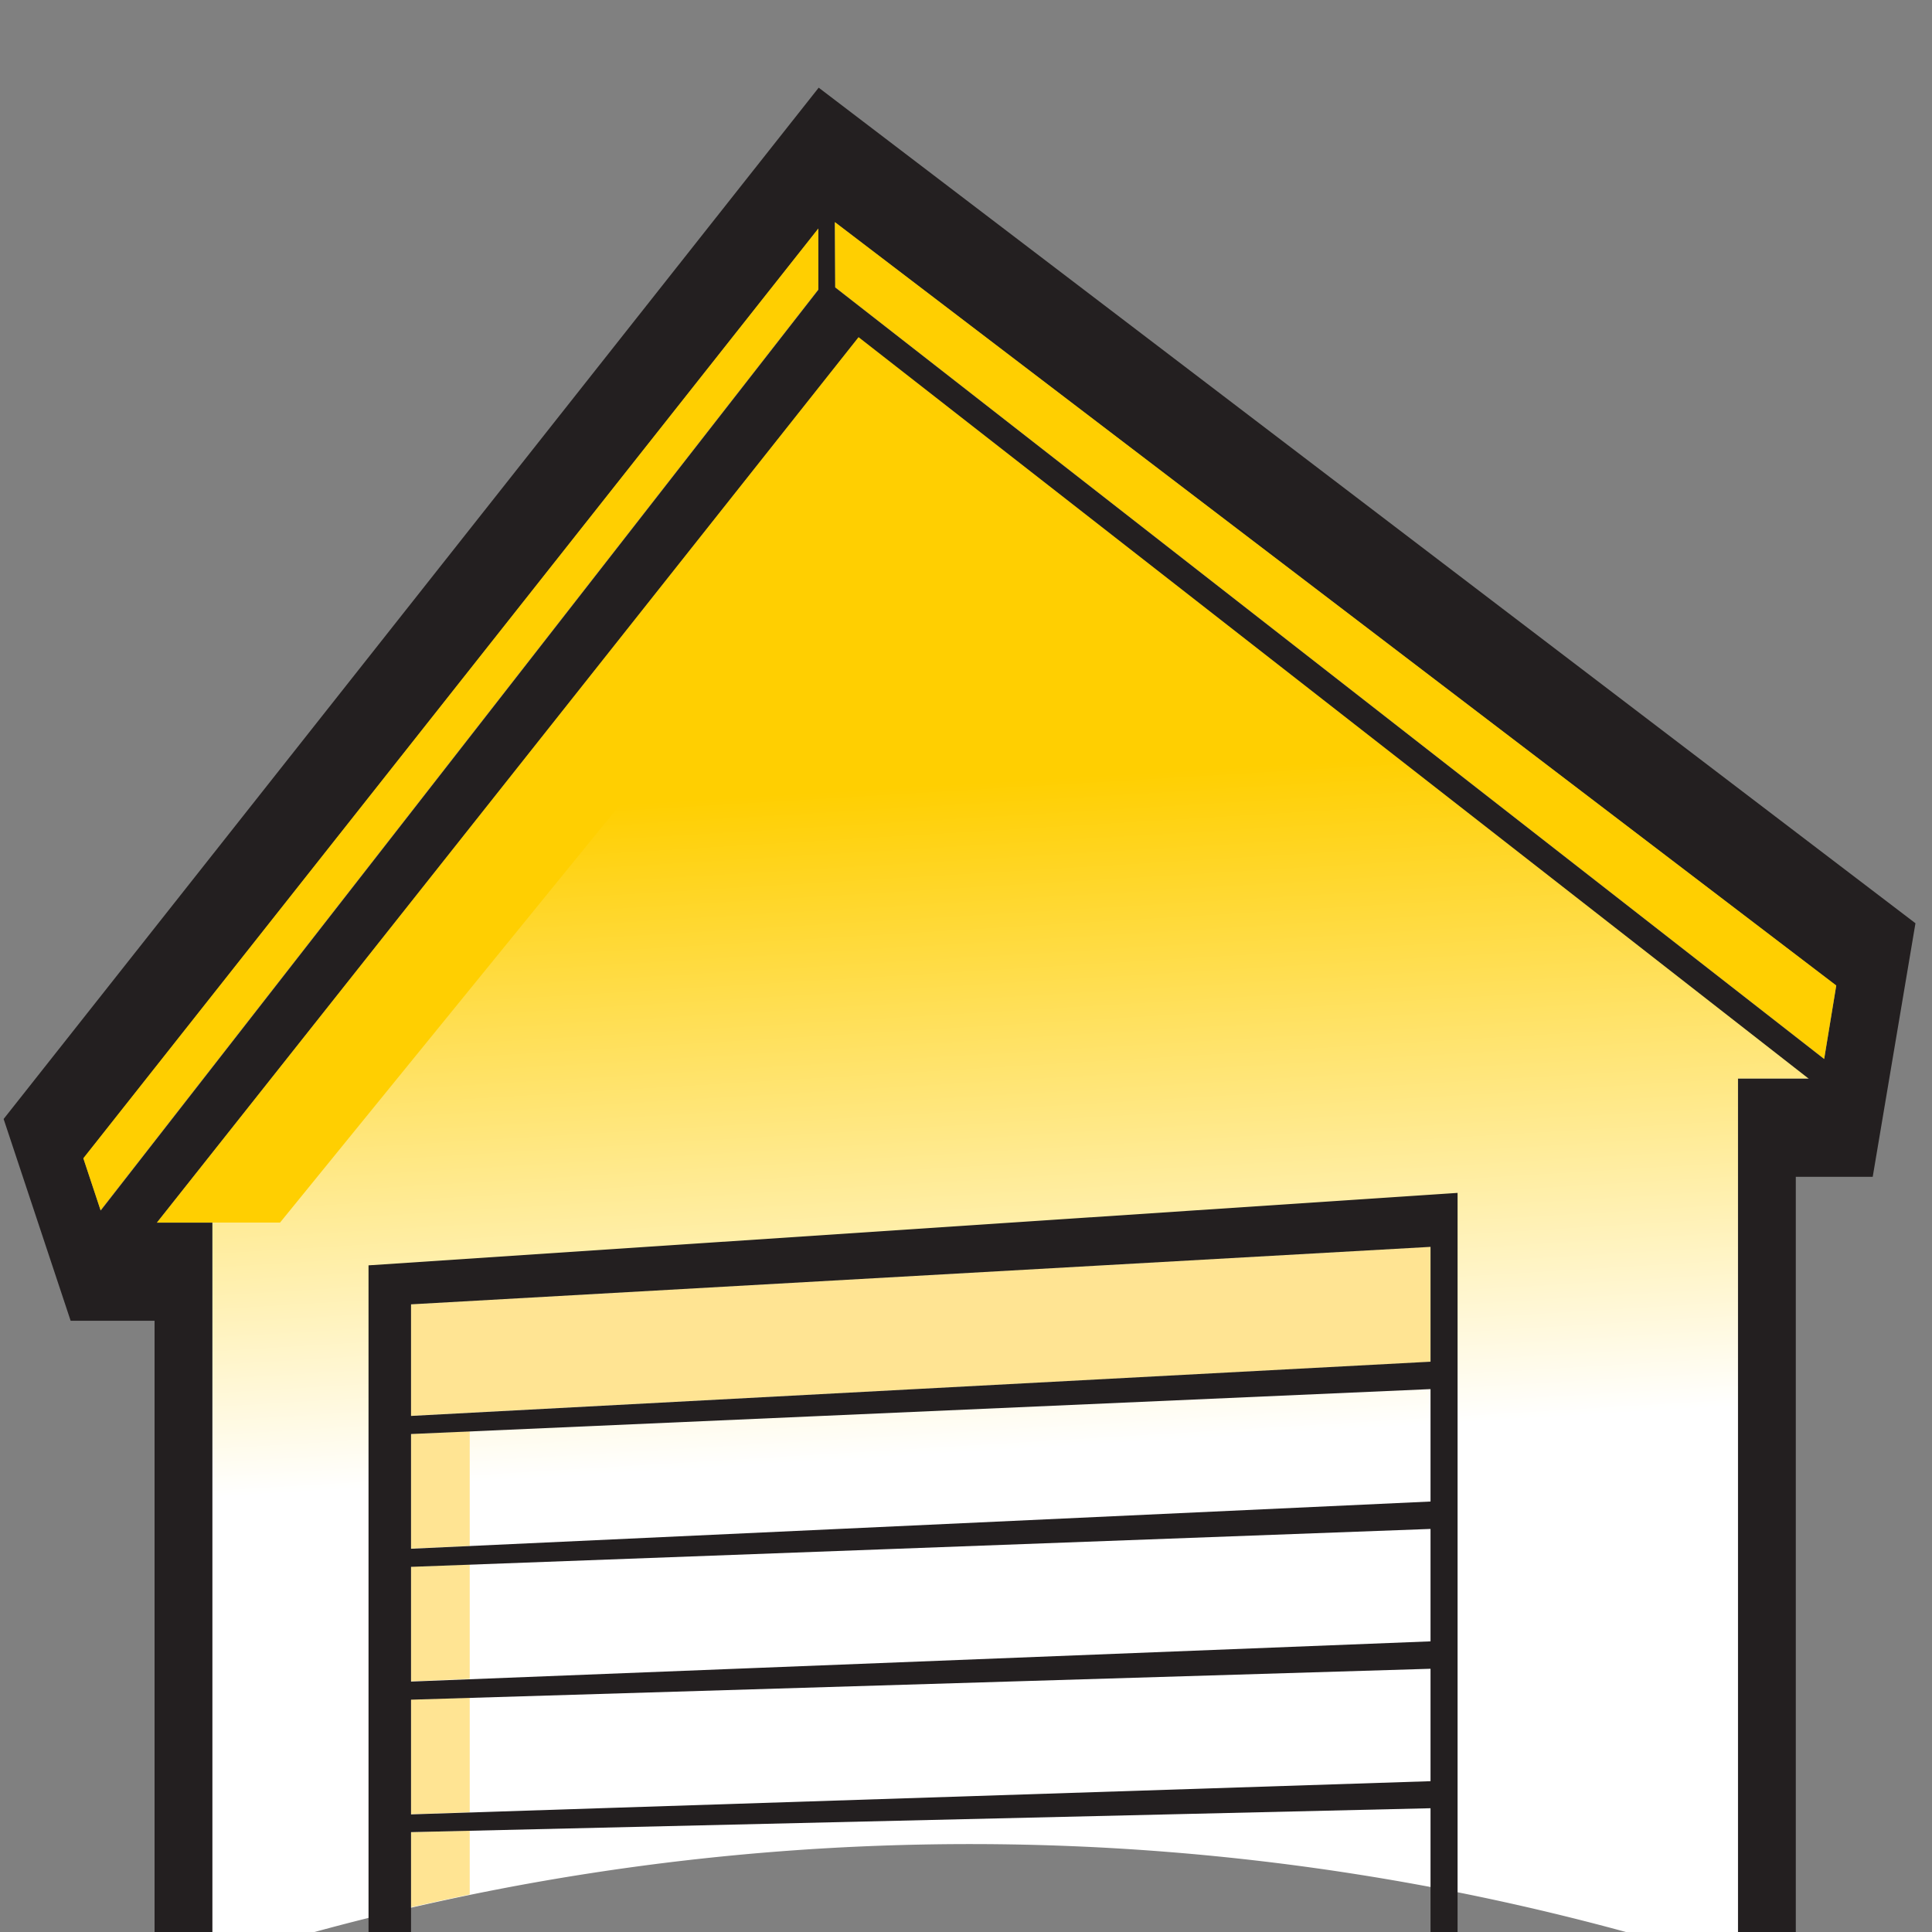 <svg xmlns="http://www.w3.org/2000/svg" xmlns:xlink="http://www.w3.org/1999/xlink" width="16" height="16" viewBox="0 0 16 16">
  <rect x="0" y="0" width="16" height="16" fill="#808080" stroke="none"/>
  <defs>
    <clipPath id="clip-path">
      <rect id="Rectangle_88" data-name="Rectangle 88" width="16" height="16" transform="translate(0 -0.434)" fill="#fff" stroke="#707070" stroke-width="1"/>
    </clipPath>
    <linearGradient id="linear-gradient" x1="0.524" y1="0.903" x2="0.477" y2="0.118" gradientUnits="objectBoundingBox">
      <stop offset="0.28" stop-color="#fff"/>
      <stop offset="0.8" stop-color="#ffcf01"/>
    </linearGradient>
  </defs>
  <g id="Favicon" transform="translate(0 0.434)" clip-path="url(#clip-path)">
    <g id="LEWIS_Door_Service_Logo_3color" transform="translate(-3.732 -0.708)" style="isolation: isolate">
      <g id="Layer_1" data-name="Layer 1" transform="translate(0 1)">
        <path id="Path_232" data-name="Path 232" d="M167.1,1025.535h16.343c.558,0,1.013-.77,1.013-1.717s-.454-1.717-1.013-1.717H167.1c-.558,0-1.013.77-1.013,1.717S166.539,1025.535,167.1,1025.535Z" transform="translate(-163.503 -995.161)" fill="#fff"/>
        <path id="Path_233" data-name="Path 233" d="M323.966,91.819a20.611,20.611,0,0,1,12.635.026V84.5h.591l-7.873-6.142-5.812,7.334h.46v6.125Z" transform="translate(-318.476 -76.294)" fill="url(#linear-gradient)"/>
        <g id="Group_76" data-name="Group 76" transform="translate(7.136 9.599)">
          <path id="Path_234" data-name="Path 234" d="M458.811,464.018v.95l.486-.02V464Z" transform="translate(-458.811 -461.369)" fill="#ffe493" style="mix-blend-mode: multiply;isolation: isolate"/>
          <path id="Path_235" data-name="Path 235" d="M458.811,547.692v.622c.161-.037.324-.072.486-.106v-.528Z" transform="translate(-458.811 -542.844)" fill="#ffe493" style="mix-blend-mode: multiply;isolation: isolate"/>
          <path id="Path_236" data-name="Path 236" d="M458.811,505.876v.952l.486-.016v-.949Z" transform="translate(-458.811 -502.128)" fill="#ffe493" style="mix-blend-mode: multiply;isolation: isolate"/>
          <path id="Path_237" data-name="Path 237" d="M458.811,422.16v.95l.486-.022v-.95Z" transform="translate(-458.811 -420.61)" fill="#ffe493" style="mix-blend-mode: multiply;isolation: isolate"/>
          <path id="Path_238" data-name="Path 238" d="M467.254,365.136v-.954l-8.443.476h0v.924Z" transform="translate(-458.811 -364.182)" fill="#ffe493" style="mix-blend-mode: multiply;isolation: isolate"/>
        </g>
        <path id="Path_239" data-name="Path 239" d="M324.484,82.782l5.574-6.851-.72-.562-5.875,7.413Z" transform="translate(-318.433 -73.383)" fill="#ffcf01" style="mix-blend-mode: multiply;isolation: isolate"/>
        <path id="Path_240" data-name="Path 240" d="M23.549,18.228l-.263-.45a5.857,5.857,0,0,0-1.01-1.31,4.113,4.113,0,0,0-1.183-.785,2.223,2.223,0,0,0-1.806-.093,1.7,1.7,0,0,0-.359.212l-.236-.086V9.02h.637l.354-2.1L10.6,0,3.85,8.541l.555,1.671H5.1V15.69c-.544.194-1.075.409-1.585.647L3.388,15.5l-.594.256c-.712.307-1.426.659-2.123,1.047l-.583.325.56,2.921.339-.015.6,3.233-.261.315.567,2.957.584-.318a20.826,20.826,0,0,1,2.9-1.354l.159,1.266H3.685c-.822,0-1.492,1.134-1.492,2.528s.669,2.528,1.492,2.528H20.029c.822,0,1.492-1.134,1.492-2.528s-.669-2.528-1.492-2.528H18.443l.15-1.193a4.035,4.035,0,0,0,1.052.661,2.345,2.345,0,0,0,.936.217,1.7,1.7,0,0,0,.73-.163,2.814,2.814,0,0,0,1.346-2.171h0a4.775,4.775,0,0,0-.068-2.224l.351.191.611-3.22ZM10.734,1.115l8.293,6.322-.1.608-8.19-6.39ZM4.654,9.3l-.143-.431,6.086-7.7v.506L4.654,9.3ZM20.027,26.94c.558,0,1.013.77,1.013,1.717s-.454,1.717-1.013,1.717H3.683c-.558,0-1.013-.77-1.013-1.717s.454-1.717,1.013-1.717H20.027Zm-4.36-16.389L7.224,11v-.924L15.667,9.6v.954Zm0,.224v.934L7.224,12.1v-.95l8.443-.372Zm0,1.158v.934L7.224,13.2v-.95l8.443-.314Zm0,1.158v.934L7.224,14.3v-.95l8.443-.256Zm0,1.158v1.435a42.39,42.39,0,0,0-8.443.233v-1.47Zm2.547-6.041v7.344c-.747-.247-1.523.291-2.323.132V9.153l-9.019.6V16c-.439.11-.871-.613-1.294-.476V9.4h-.46l5.812-7.334L18.8,8.208h-.591Z" transform="translate(-0.088)" fill="#231f20"/>
        <g id="Group_77" data-name="Group 77" transform="translate(0.603 15.517)">
          <path id="Path_241" data-name="Path 241" d="M326.931,598.457c-.46.059-.685.094-1.147.182l-.136.025.03.456a.611.611,0,0,1-.049.361.5.5,0,0,1-.319.161c-.159.035-.258.057-.389.088l-.089-1.035c.263-.064.421-.1.6-.139.138-.031.29-.065.514-.117l.131-.03-.013-.223c-.012-.21-.023-.368-.034-.526s-.021-.313-.034-.522l-.014-.231-.136.023a7.744,7.744,0,0,0-.841.184l-.3.079-.071-.83c.11-.027.2-.046.335-.077.3-.068.418-.013.453.014s.077.059.092.292l.015.231.136-.025.221-.041c.386-.068.576-.1.965-.147l.136-.018-.1-2.3-.136.017a21.018,21.018,0,0,0-3.984.905l-.134.044.158,1.386.1.013a.614.614,0,0,1,.163.036,1.339,1.339,0,0,1,.066.332l.311,2.846a2.229,2.229,0,0,1,.02.261.134.134,0,0,1-.032.1l-.014.015-.011.019a.412.412,0,0,1-.083.087l-.092.079.163,1.422.133-.041a24.114,24.114,0,0,1,3.531-.8l.135-.02-.114-2.55-.136.017Zm-3.44,3.127c-.046-.41-.07-.616-.117-1.026a.538.538,0,0,0,.121-.136.427.427,0,0,0,.094-.285,2.717,2.717,0,0,0-.022-.311c-.125-1.138-.186-1.708-.311-2.846a1.4,1.4,0,0,0-.114-.479c-.025-.034-.1-.06-.239-.078-.045-.394-.068-.591-.112-.985a20.8,20.8,0,0,1,3.967-.9l.082,1.841c-.388.05-.582.079-.969.149l-.222.04a.639.639,0,0,0-.172-.477.658.658,0,0,0-.527-.033c-.189.042-.283.064-.471.11.044.516.066.774.111,1.29a12.8,12.8,0,0,1,1.272-.3c.025.419.043.628.068,1.048-.564.132-.67.147-1.25.291.051.6.077.9.129,1.493.209-.051.313-.075.521-.122a.614.614,0,0,0,.389-.213.9.9,0,0,0,.1-.564c-.006-.09-.009-.134-.015-.225.456-.086.685-.123,1.142-.181.037.837.056,1.254.093,2.091a24.54,24.54,0,0,0-3.543.8Z" transform="translate(-318.214 -594.144)" fill="#fff"/>
          <path id="Path_242" data-name="Path 242" d="M611.236,590.495l.094-1.379-.136-.027c-.658-.129-.98-.177-1.642-.253l-.137-.015-.057,1.438.1.054a.724.724,0,0,1,.1.065l.019.016a.154.154,0,0,1,.009.019c0,.021-.007.041-.012.057s-.01.047-.01.052c-.126.8-.205,1.311-.3,1.938-.143-1.179-.3-2.362-.464-3.528l-.024-.17-.1-.007c-.4-.029-.6-.038-1.008-.046l-.106,0-.028.174c-.19,1.18-.369,2.376-.538,3.567-.094-.642-.173-1.15-.3-1.949l-.012-.247c0-.011,0-.02,0-.027a.592.592,0,0,1,.123-.053l.111-.039-.011-1.427-.137,0a16.864,16.864,0,0,0-1.883.129l-.137.015.056,1.414.1.037a.293.293,0,0,1,.14.092,1.266,1.266,0,0,1,.077.153.9.9,0,0,1,.034.137c.36,1.83.624,3.25.856,4.6l.03.174.107-.006c.558-.034.829-.04,1.387-.029l.11,0,.025-.182c.112-.824.232-1.655.356-2.483.119.838.233,1.683.338,2.521l.022.176.106.007c.549.038.817.068,1.362.147l.109.016.033-.178c.274-1.493.57-3,.878-4.477a.917.917,0,0,1,.1-.323l.012-.015a.451.451,0,0,1,.153-.1l.087-.043Zm-.329-.031a1.127,1.127,0,0,0-.152.436q-.465,2.229-.88,4.488c-.546-.08-.82-.109-1.368-.147-.141-1.118-.294-2.236-.458-3.345h-.022q-.255,1.645-.482,3.3c-.557-.009-.836,0-1.393.029-.266-1.549-.557-3.082-.858-4.612a1.289,1.289,0,0,0-.052-.2,1.567,1.567,0,0,0-.092-.184.388.388,0,0,0-.208-.154c-.016-.4-.024-.6-.04-1.01a17.035,17.035,0,0,1,1.876-.127c0,.4,0,.6.008,1a.415.415,0,0,0-.192.1.362.362,0,0,0-.04.224l.014.266c.177,1.113.261,1.67.421,2.786h.032q.3-2.2.651-4.384c.4.009.6.019,1,.047q.312,2.2.57,4.419l.029,0c.165-1.132.251-1.7.429-2.827,0-.022.019-.081.028-.158a.345.345,0,0,0-.05-.191.223.223,0,0,0-.06-.065.908.908,0,0,0-.121-.076c.016-.411.025-.615.04-1.026.655.074.982.125,1.636.252-.027.4-.04.6-.068,1a.531.531,0,0,0-.2.147Z" transform="translate(-595.954 -588.707)" fill="#fff"/>
          <path id="Path_243" data-name="Path 243" d="M43.316,628.924c-.33.114-.515.192-.75.292-.1.044-.221.094-.365.153l-.133.055.152,1.064a2.013,2.013,0,0,1,.018.8.64.64,0,0,1-.361.348l-.614-3.887a1.407,1.407,0,0,1-.029-.487.181.181,0,0,1,.025-.06.591.591,0,0,1,.112-.115l.1-.083-.246-1.618-.132.057A23.206,23.206,0,0,0,39,626.468l-.129.072.3,1.576.1,0a.664.664,0,0,1,.2.012,1.682,1.682,0,0,1,.124.438l.64,3.448c.041.221.049.308.051.335a.257.257,0,0,1-.032.173l-.013.02-.01.024a.507.507,0,0,1-.087.129l-.081.1.311,1.621.13-.071a20.117,20.117,0,0,1,3.277-1.49l.135-.045-.47-3.927-.134.046Zm-2.849,5.2-.238-1.24a.739.739,0,0,0,.122-.19.6.6,0,0,0,.076-.37,3.71,3.71,0,0,0-.057-.379q-.32-1.724-.64-3.448a1.689,1.689,0,0,0-.179-.567c-.031-.037-.125-.053-.281-.046-.092-.476-.137-.715-.228-1.192a23.065,23.065,0,0,1,2.082-1.026l.185,1.213a.76.76,0,0,0-.143.151.46.46,0,0,0-.06.146,1.783,1.783,0,0,0,.024.632q.324,2.057.649,4.112l.075-.034a.84.84,0,0,0,.5-.488,2.428,2.428,0,0,0,0-.96l-.12-.838c.47-.192.638-.282,1.11-.444q.207,1.737.415,3.472a20.7,20.7,0,0,0-3.292,1.5Z" transform="translate(-38.872 -624.413)" fill="#fff"/>
          <path id="Path_244" data-name="Path 244" d="M1148.45,618.663a5.25,5.25,0,0,0-.9-1.172,3.679,3.679,0,0,0-1.069-.707,1.932,1.932,0,0,0-1.569-.092,1.9,1.9,0,0,0-1,1.7,3.194,3.194,0,0,0,.043,1.07,3.036,3.036,0,0,0,.784,1.4l.018.018c.22.214.394.385.523.505.107.1.16.158.266.263a2.27,2.27,0,0,1,.514.655.855.855,0,0,1,.069.455.492.492,0,0,1-.2.364.366.366,0,0,1-.36.007.7.7,0,0,1-.388-.384,1.881,1.881,0,0,1,0-.843l.032-.226-.134-.053c-.525-.207-.782-.3-1.311-.472l-.134-.043-.254,2.261.053.087a4.814,4.814,0,0,0,.4.57,3.722,3.722,0,0,0,1.434,1.1,2.053,2.053,0,0,0,.817.191,1.4,1.4,0,0,0,.6-.135,2.1,2.1,0,0,0,1.019-1.64,3.267,3.267,0,0,0-.2-2.033,4.728,4.728,0,0,0-1.026-1.315,6.52,6.52,0,0,1-.805-.869.519.519,0,0,1-.1-.359.331.331,0,0,1,.2-.3.545.545,0,0,1,.41.038.629.629,0,0,1,.366.356,1.009,1.009,0,0,1,.053.263,1.664,1.664,0,0,1-.02.386l-.037.224.132.062c.1.045.146.068.243.116.437.211.649.32,1.081.555l.13.071.376-1.977-.059-.1Zm-.4,1.786c-.432-.235-.65-.346-1.086-.557-.1-.048-.146-.071-.245-.116a2.047,2.047,0,0,0,.025-.479,1.352,1.352,0,0,0-.073-.352.788.788,0,0,0-.449-.46.625.625,0,0,0-.474-.041.528.528,0,0,0-.3.471.854.854,0,0,0,.135.579,6.028,6.028,0,0,0,.832.9,4.6,4.6,0,0,1,.986,1.258,2.909,2.909,0,0,1,.176,1.817,1.889,1.889,0,0,1-.926,1.488,1.584,1.584,0,0,1-1.348-.058,3.608,3.608,0,0,1-1.387-1.059,4.713,4.713,0,0,1-.388-.55c.086-.765.129-1.147.215-1.911.524.169.785.263,1.306.47a2.336,2.336,0,0,0,.02,1.021.855.855,0,0,0,.469.483.447.447,0,0,0,.442-.015.712.712,0,0,0,.281-.519,1.206,1.206,0,0,0-.087-.648,2.566,2.566,0,0,0-.558-.724c-.107-.106-.16-.16-.267-.264-.134-.125-.314-.3-.541-.523a2.575,2.575,0,0,1-.761-2.23,1.7,1.7,0,0,1,.9-1.516,1.854,1.854,0,0,1,1.5.093,3.57,3.57,0,0,1,1.036.685,5.052,5.052,0,0,1,.871,1.133l-.308,1.622Z" transform="translate(-1126.196 -615.831)" fill="#fff"/>
          <path id="Path_245" data-name="Path 245" d="M1007.921,609.9a1.291,1.291,0,0,1,.009-.351l.288-2.854a1.812,1.812,0,0,1,.052-.329.155.155,0,0,1,.034-.017.4.4,0,0,1,.122-.02l.111,0,.15-1.409-.135-.041a18.2,18.2,0,0,0-1.877-.482l-.135-.029-.1,1.4.1.067a1.057,1.057,0,0,1,.148.118,1.786,1.786,0,0,1,0,.35l-.224,2.87a2.313,2.313,0,0,1-.028.255c-.015.068-.034.078-.045.082l-.025.017a.415.415,0,0,1-.1.044l-.1.033-.1,1.432.135.029a16.055,16.055,0,0,1,1.662.427l.135.04.153-1.444-.105-.068a.253.253,0,0,1-.112-.117Zm-.046,1.361a16.054,16.054,0,0,0-1.67-.429c.03-.415.045-.622.076-1.036a.437.437,0,0,0,.14-.066.3.3,0,0,0,.135-.224,2.8,2.8,0,0,0,.036-.307c.09-1.147.134-1.722.224-2.87a1.67,1.67,0,0,0-.015-.513.614.614,0,0,0-.213-.2c.029-.4.044-.6.073-1a18.154,18.154,0,0,1,1.869.48c-.042.4-.064.6-.105,1a.472.472,0,0,0-.151.026.24.24,0,0,0-.088.058,1.249,1.249,0,0,0-.1.475c-.115,1.142-.173,1.712-.288,2.853a1.468,1.468,0,0,0,0,.5.418.418,0,0,0,.185.226c-.044.411-.066.617-.109,1.028Z" transform="translate(-991.006 -603.948)" fill="#fff"/>
        </g>
        <g id="Group_78" data-name="Group 78" transform="translate(6.116 24.108)">
          <path id="Path_246" data-name="Path 246" d="M393.248,915.863h.369c.342,0,.54.334.54.8v0c0,.469-.2.816-.546.816h-.364Zm.374,1.224c.159,0,.264-.148.264-.41v0c0-.26-.105-.41-.264-.41h-.108v.825Z" transform="translate(-393.248 -915.831)" fill="#ffcf01"/>
          <path id="Path_247" data-name="Path 247" d="M463.692,915.481v0c0-.466.222-.844.517-.844s.514.373.514.839v0c0,.466-.222.844-.517.844S463.692,915.947,463.692,915.481Zm.761,0v0c0-.234-.1-.438-.246-.438s-.242.2-.242.433v0c0,.234.1.438.245.438S464.453,915.715,464.453,915.481Z" transform="translate(-462.596 -914.633)" fill="#ffcf01"/>
          <path id="Path_248" data-name="Path 248" d="M542.052,915.481v0c0-.466.221-.844.517-.844s.514.373.514.839v0c0,.466-.222.844-.517.844S542.052,915.947,542.052,915.481Zm.761,0v0c0-.234-.1-.438-.246-.438s-.242.2-.242.433v0c0,.234.1.438.245.438S542.812,915.715,542.812,915.481Z" transform="translate(-539.737 -914.633)" fill="#ffcf01"/>
          <path id="Path_249" data-name="Path 249" d="M622.522,915.863h.453a.337.337,0,0,1,.312.176.725.725,0,0,1,.085.378v0a.582.582,0,0,1-.2.5l.228.566H623.1l-.193-.491h-.116v.491h-.265Zm.44.779c.09,0,.142-.074.142-.193v0c0-.127-.055-.192-.144-.192h-.174v.39Z" transform="translate(-618.955 -915.831)" fill="#ffcf01"/>
          <path id="Path_250" data-name="Path 250" d="M716.008,916.262l.148-.3a.4.4,0,0,0,.311.194.1.1,0,0,0,.11-.111v0c0-.067-.031-.1-.161-.155a.47.47,0,0,1-.361-.51v0c0-.3.141-.519.371-.519a.469.469,0,0,1,.394.216l-.133.318a.378.378,0,0,0-.268-.16.094.094,0,0,0-.1.1v0c0,.074.033.107.165.158a.47.47,0,0,1,.357.505v0c0,.332-.155.529-.387.529A.539.539,0,0,1,716.008,916.262Z" transform="translate(-710.987 -914.846)" fill="#ffcf01"/>
          <path id="Path_251" data-name="Path 251" d="M783.286,915.863h.77v.383h-.508v.246h.46v.354h-.46v.258h.514v.382h-.777Z" transform="translate(-777.219 -915.831)" fill="#ffcf01"/>
          <path id="Path_252" data-name="Path 252" d="M847.222,915.863h.453a.337.337,0,0,1,.312.176.726.726,0,0,1,.085.378v0a.583.583,0,0,1-.2.5l.228.566H847.8l-.193-.491h-.116v.491h-.265Zm.44.779c.09,0,.142-.074.142-.193v0c0-.127-.055-.192-.144-.192h-.174v.39Z" transform="translate(-840.16 -915.831)" fill="#ffcf01"/>
          <path id="Path_253" data-name="Path 253" d="M909.048,915.863h.3l.217,1.027.218-1.027h.291l-.388,1.634h-.246Z" transform="translate(-901.024 -915.831)" fill="#ffcf01"/>
          <path id="Path_254" data-name="Path 254" d="M986.44,915.863h.267v1.622h-.267Z" transform="translate(-977.212 -915.831)" fill="#ffcf01"/>
          <path id="Path_255" data-name="Path 255" d="M1018.012,915.481v0c0-.473.215-.844.5-.844.2,0,.322.139.407.338l-.2.262c-.055-.116-.118-.19-.21-.19-.134,0-.228.192-.228.429v0c0,.243.094.433.228.433.1,0,.159-.079.216-.2l.2.241c-.09.211-.212.366-.424.366C1018.232,916.32,1018.012,915.965,1018.012,915.481Z" transform="translate(-1008.293 -914.633)" fill="#ffcf01"/>
          <path id="Path_256" data-name="Path 256" d="M1089.6,915.863h.77v.383h-.508v.246h.46v.354h-.46v.258h.514v.382h-.777Z" transform="translate(-1078.767 -915.831)" fill="#ffcf01"/>
        </g>
        <g id="Group_79" data-name="Group 79" transform="translate(3.254 27.447)">
          <path id="Path_257" data-name="Path 257" d="M210.369,1043.557a1.072,1.072,0,0,1-.257.161.819.819,0,0,1-.143.041.891.891,0,0,1-.14.012.492.492,0,0,1-.472-.228.718.718,0,0,1-.071-.216,2.661,2.661,0,0,1-.019-.4v-.772a2.8,2.8,0,0,1,.016-.367.638.638,0,0,1,.049-.194.489.489,0,0,1,.5-.281.942.942,0,0,1,.272.046,1.137,1.137,0,0,1,.268.127v.628h-.3v-.013H210a.465.465,0,0,0-.047-.234.131.131,0,0,0-.127-.076.146.146,0,0,0-.136.08.6.6,0,0,0-.042.265v.809a.593.593,0,0,0,.043.267.143.143,0,0,0,.135.079.135.135,0,0,0,.131-.082.552.552,0,0,0,.043-.263v-.082h-.155v-.377h.521Z" transform="translate(-209.266 -1041.317)" fill="#231f20"/>
          <path id="Path_258" data-name="Path 258" d="M300.721,1045.48h-.568v-.391a.117.117,0,0,0,.083-.118v-.028l0-.045-.014-.1H299.9l-.019.125v.036a.177.177,0,0,0,.02.086c.008.014.031.024.07.032v.4h-.512v-.39a.171.171,0,0,0,.036-.036.167.167,0,0,0,.025-.037.926.926,0,0,0,.041-.181l.236-1.714h.574l.261,1.754a.543.543,0,0,0,.036.148.1.1,0,0,0,.023.035.179.179,0,0,0,.036.022v.4Zm-.556-1.012-.11-.865h-.009l-.109.865Z" transform="translate(-298.051 -1043.073)" fill="#231f20"/>
          <path id="Path_259" data-name="Path 259" d="M398.093,1045.4h-.415c0-.011-.008-.036-.017-.073a.258.258,0,0,1-.008-.058c0-.057-.008-.129-.008-.216v-.3a.412.412,0,0,0-.045-.233c-.024-.04-.075-.059-.154-.059h-.12v.3a.562.562,0,0,0,.016.185.119.119,0,0,0,.021.035.176.176,0,0,0,.046.031v.391h-.555V1045a.129.129,0,0,0,.043-.035.142.142,0,0,0,.04-.1c0-.021,0-.061,0-.117v-1.092a.717.717,0,0,0-.018-.19.167.167,0,0,0-.068-.058v-.377h.656a.508.508,0,0,1,.42.161.82.82,0,0,1,.131.515.84.84,0,0,1-.068.357.353.353,0,0,1-.159.177v.024a.237.237,0,0,1,.137.107.488.488,0,0,1,.051.254v.128a.916.916,0,0,0,.008.151.181.181,0,0,0,.063.1v.392Zm-.411-1.632a.4.4,0,0,0-.047-.215.172.172,0,0,0-.154-.07h-.155v.563h.15a.182.182,0,0,0,.155-.067A.348.348,0,0,0,397.681,1043.763Z" transform="translate(-393.936 -1042.987)" fill="#231f20"/>
          <path id="Path_260" data-name="Path 260" d="M495.256,1045.48h-.568v-.391a.117.117,0,0,0,.083-.118v-.028l0-.045-.014-.1h-.324l-.019.125v.036a.177.177,0,0,0,.02.086c.008.014.031.024.07.032v.4h-.512v-.39a.174.174,0,0,0,.036-.036.172.172,0,0,0,.025-.037.929.929,0,0,0,.041-.181l.236-1.714h.574l.261,1.754a.545.545,0,0,0,.036.148.1.1,0,0,0,.023.035.176.176,0,0,0,.036.022v.4Zm-.556-1.012-.11-.865h-.009l-.109.865Z" transform="translate(-489.56 -1043.073)" fill="#231f20"/>
          <path id="Path_261" data-name="Path 261" d="M592.976,1043.557a1.071,1.071,0,0,1-.257.161.816.816,0,0,1-.143.041.888.888,0,0,1-.14.012.492.492,0,0,1-.472-.228.719.719,0,0,1-.071-.216,2.659,2.659,0,0,1-.019-.4v-.772a2.829,2.829,0,0,1,.016-.367.643.643,0,0,1,.049-.194.49.49,0,0,1,.5-.281.941.941,0,0,1,.271.046,1.138,1.138,0,0,1,.268.127v.628h-.3v-.013h-.068a.464.464,0,0,0-.046-.234.131.131,0,0,0-.127-.076.146.146,0,0,0-.136.08.6.6,0,0,0-.042.265v.809a.591.591,0,0,0,.043.267.143.143,0,0,0,.135.079.135.135,0,0,0,.13-.082.55.55,0,0,0,.043-.263v-.082h-.155v-.377h.521Z" transform="translate(-585.921 -1041.317)" fill="#231f20"/>
          <path id="Path_262" data-name="Path 262" d="M687.107,1045.437H685.93v-.394a.136.136,0,0,0,.043-.036.139.139,0,0,0,.04-.095c0-.022,0-.061,0-.118V1043.7a.713.713,0,0,0-.018-.19.17.17,0,0,0-.068-.058v-.377h1.177v.721h-.3v-.024h-.068a.322.322,0,0,0-.042-.191.19.19,0,0,0-.157-.053H686.4v.491h.458v.4H686.4v.569h.169a.153.153,0,0,0,.129-.05.356.356,0,0,0,.043-.205v-.086h.363v.791Z" transform="translate(-678.515 -1043.03)" fill="#231f20"/>
          <path id="Path_263" data-name="Path 263" d="M834.572,1044.488a1.233,1.233,0,0,1-.161.754.624.624,0,0,1-.486.152h-.555V1045a.135.135,0,0,0,.043-.036.141.141,0,0,0,.04-.095,1.164,1.164,0,0,0,0-.118v-1.092a.715.715,0,0,0-.018-.19.165.165,0,0,0-.068-.058v-.378h.555a.609.609,0,0,1,.476.158,1.147,1.147,0,0,1,.171.731v.565Zm-.388.1v-.712a1.624,1.624,0,0,0-.009-.2.253.253,0,0,0-.036-.109.173.173,0,0,0-.163-.073h-.133v1.423h.113a.222.222,0,0,0,.182-.06.539.539,0,0,0,.046-.27Z" transform="translate(-823.662 -1042.987)" fill="#231f20"/>
          <path id="Path_264" data-name="Path 264" d="M934.221,1042.973a2.7,2.7,0,0,1-.023.4.642.642,0,0,1-.067.21.41.41,0,0,1-.079.1.458.458,0,0,1-.1.082.647.647,0,0,1-.288.053.491.491,0,0,1-.472-.228.679.679,0,0,1-.07-.206,2.6,2.6,0,0,1-.021-.406v-.772a2.628,2.628,0,0,1,.021-.406.476.476,0,0,1,.251-.382.681.681,0,0,1,.291-.055.487.487,0,0,1,.469.23.648.648,0,0,1,.067.21,2.67,2.67,0,0,1,.023.4v.772Zm-.385.019v-.809a.6.6,0,0,0-.045-.27.128.128,0,0,0-.129-.076.143.143,0,0,0-.136.08.608.608,0,0,0-.042.266v.809a.592.592,0,0,0,.043.266.143.143,0,0,0,.135.079.135.135,0,0,0,.131-.082.554.554,0,0,0,.043-.263Z" transform="translate(-921.841 -1041.36)" fill="#231f20"/>
          <path id="Path_265" data-name="Path 265" d="M1028.895,1042.973a2.72,2.72,0,0,1-.023.4.642.642,0,0,1-.067.21.409.409,0,0,1-.079.1.457.457,0,0,1-.1.082.648.648,0,0,1-.288.053.491.491,0,0,1-.472-.228.679.679,0,0,1-.07-.206,2.592,2.592,0,0,1-.021-.406v-.772a2.622,2.622,0,0,1,.021-.406.476.476,0,0,1,.251-.382.682.682,0,0,1,.291-.055.487.487,0,0,1,.469.23.639.639,0,0,1,.067.21,2.626,2.626,0,0,1,.023.4v.772Zm-.384.019v-.809a.6.6,0,0,0-.045-.27.128.128,0,0,0-.129-.076.143.143,0,0,0-.136.08.608.608,0,0,0-.042.266v.809a.591.591,0,0,0,.043.266.143.143,0,0,0,.135.079.135.135,0,0,0,.131-.082.56.56,0,0,0,.043-.263Z" transform="translate(-1015.041 -1041.36)" fill="#231f20"/>
          <path id="Path_266" data-name="Path 266" d="M1123.2,1045.4h-.415l-.017-.073a.255.255,0,0,1-.008-.058c0-.057-.007-.129-.007-.216v-.3a.413.413,0,0,0-.045-.233c-.024-.04-.075-.059-.154-.059h-.12v.3a.558.558,0,0,0,.016.185.12.12,0,0,0,.021.035.173.173,0,0,0,.046.031v.391h-.555V1045a.129.129,0,0,0,.043-.035.142.142,0,0,0,.04-.1,1.17,1.17,0,0,0,0-.117v-1.092a.709.709,0,0,0-.019-.19.169.169,0,0,0-.068-.058v-.377h.656a.509.509,0,0,1,.42.161.817.817,0,0,1,.13.515.84.84,0,0,1-.068.357.352.352,0,0,1-.159.177v.024a.238.238,0,0,1,.138.107.489.489,0,0,1,.051.254v.128a.912.912,0,0,0,.007.151.181.181,0,0,0,.063.1v.392Zm-.411-1.632a.4.4,0,0,0-.046-.215.171.171,0,0,0-.154-.07h-.155v.563h.15a.182.182,0,0,0,.155-.067A.348.348,0,0,0,1122.791,1043.763Z" transform="translate(-1107.766 -1042.987)" fill="#231f20"/>
          <path id="Path_267" data-name="Path 267" d="M1224.151,1043.032a.823.823,0,0,1-.177.57.5.5,0,0,1-.385.169.692.692,0,0,1-.44-.152.886.886,0,0,1-.13-.124v-.588h.375a.7.7,0,0,0,.045.3.169.169,0,0,0,.15.083.147.147,0,0,0,.122-.063.3.3,0,0,0,.054-.189.324.324,0,0,0-.052-.176.492.492,0,0,0-.18-.139l-.082-.045c-.041-.021-.1-.051-.165-.091a.579.579,0,0,1-.236-.305.859.859,0,0,1-.038-.275.724.724,0,0,1,.186-.54.518.518,0,0,1,.379-.148.662.662,0,0,1,.282.061.9.9,0,0,1,.265.2v.556h-.3v-.042h-.068a.706.706,0,0,0-.014-.143.358.358,0,0,0-.033-.093.14.14,0,0,0-.132-.076.172.172,0,0,0-.122.046.233.233,0,0,0-.06.174.221.221,0,0,0,.056.154.916.916,0,0,0,.252.159.88.88,0,0,1,.314.225.791.791,0,0,1,.136.5Z" transform="translate(-1207.243 -1041.317)" fill="#231f20"/>
        </g>
        <path id="Path_268" data-name="Path 268" d="M684.435,42.3l8.293,6.322-.1.608-8.19-6.39Z" transform="translate(-673.789 -41.187)" fill="#ffcf01"/>
        <path id="Path_269" data-name="Path 269" d="M284.514,52.41l-.143-.431,6.087-7.7v.505Z" transform="translate(-279.949 -43.113)" fill="#ffcf01"/>
      </g>
    </g>
  </g>
</svg>
